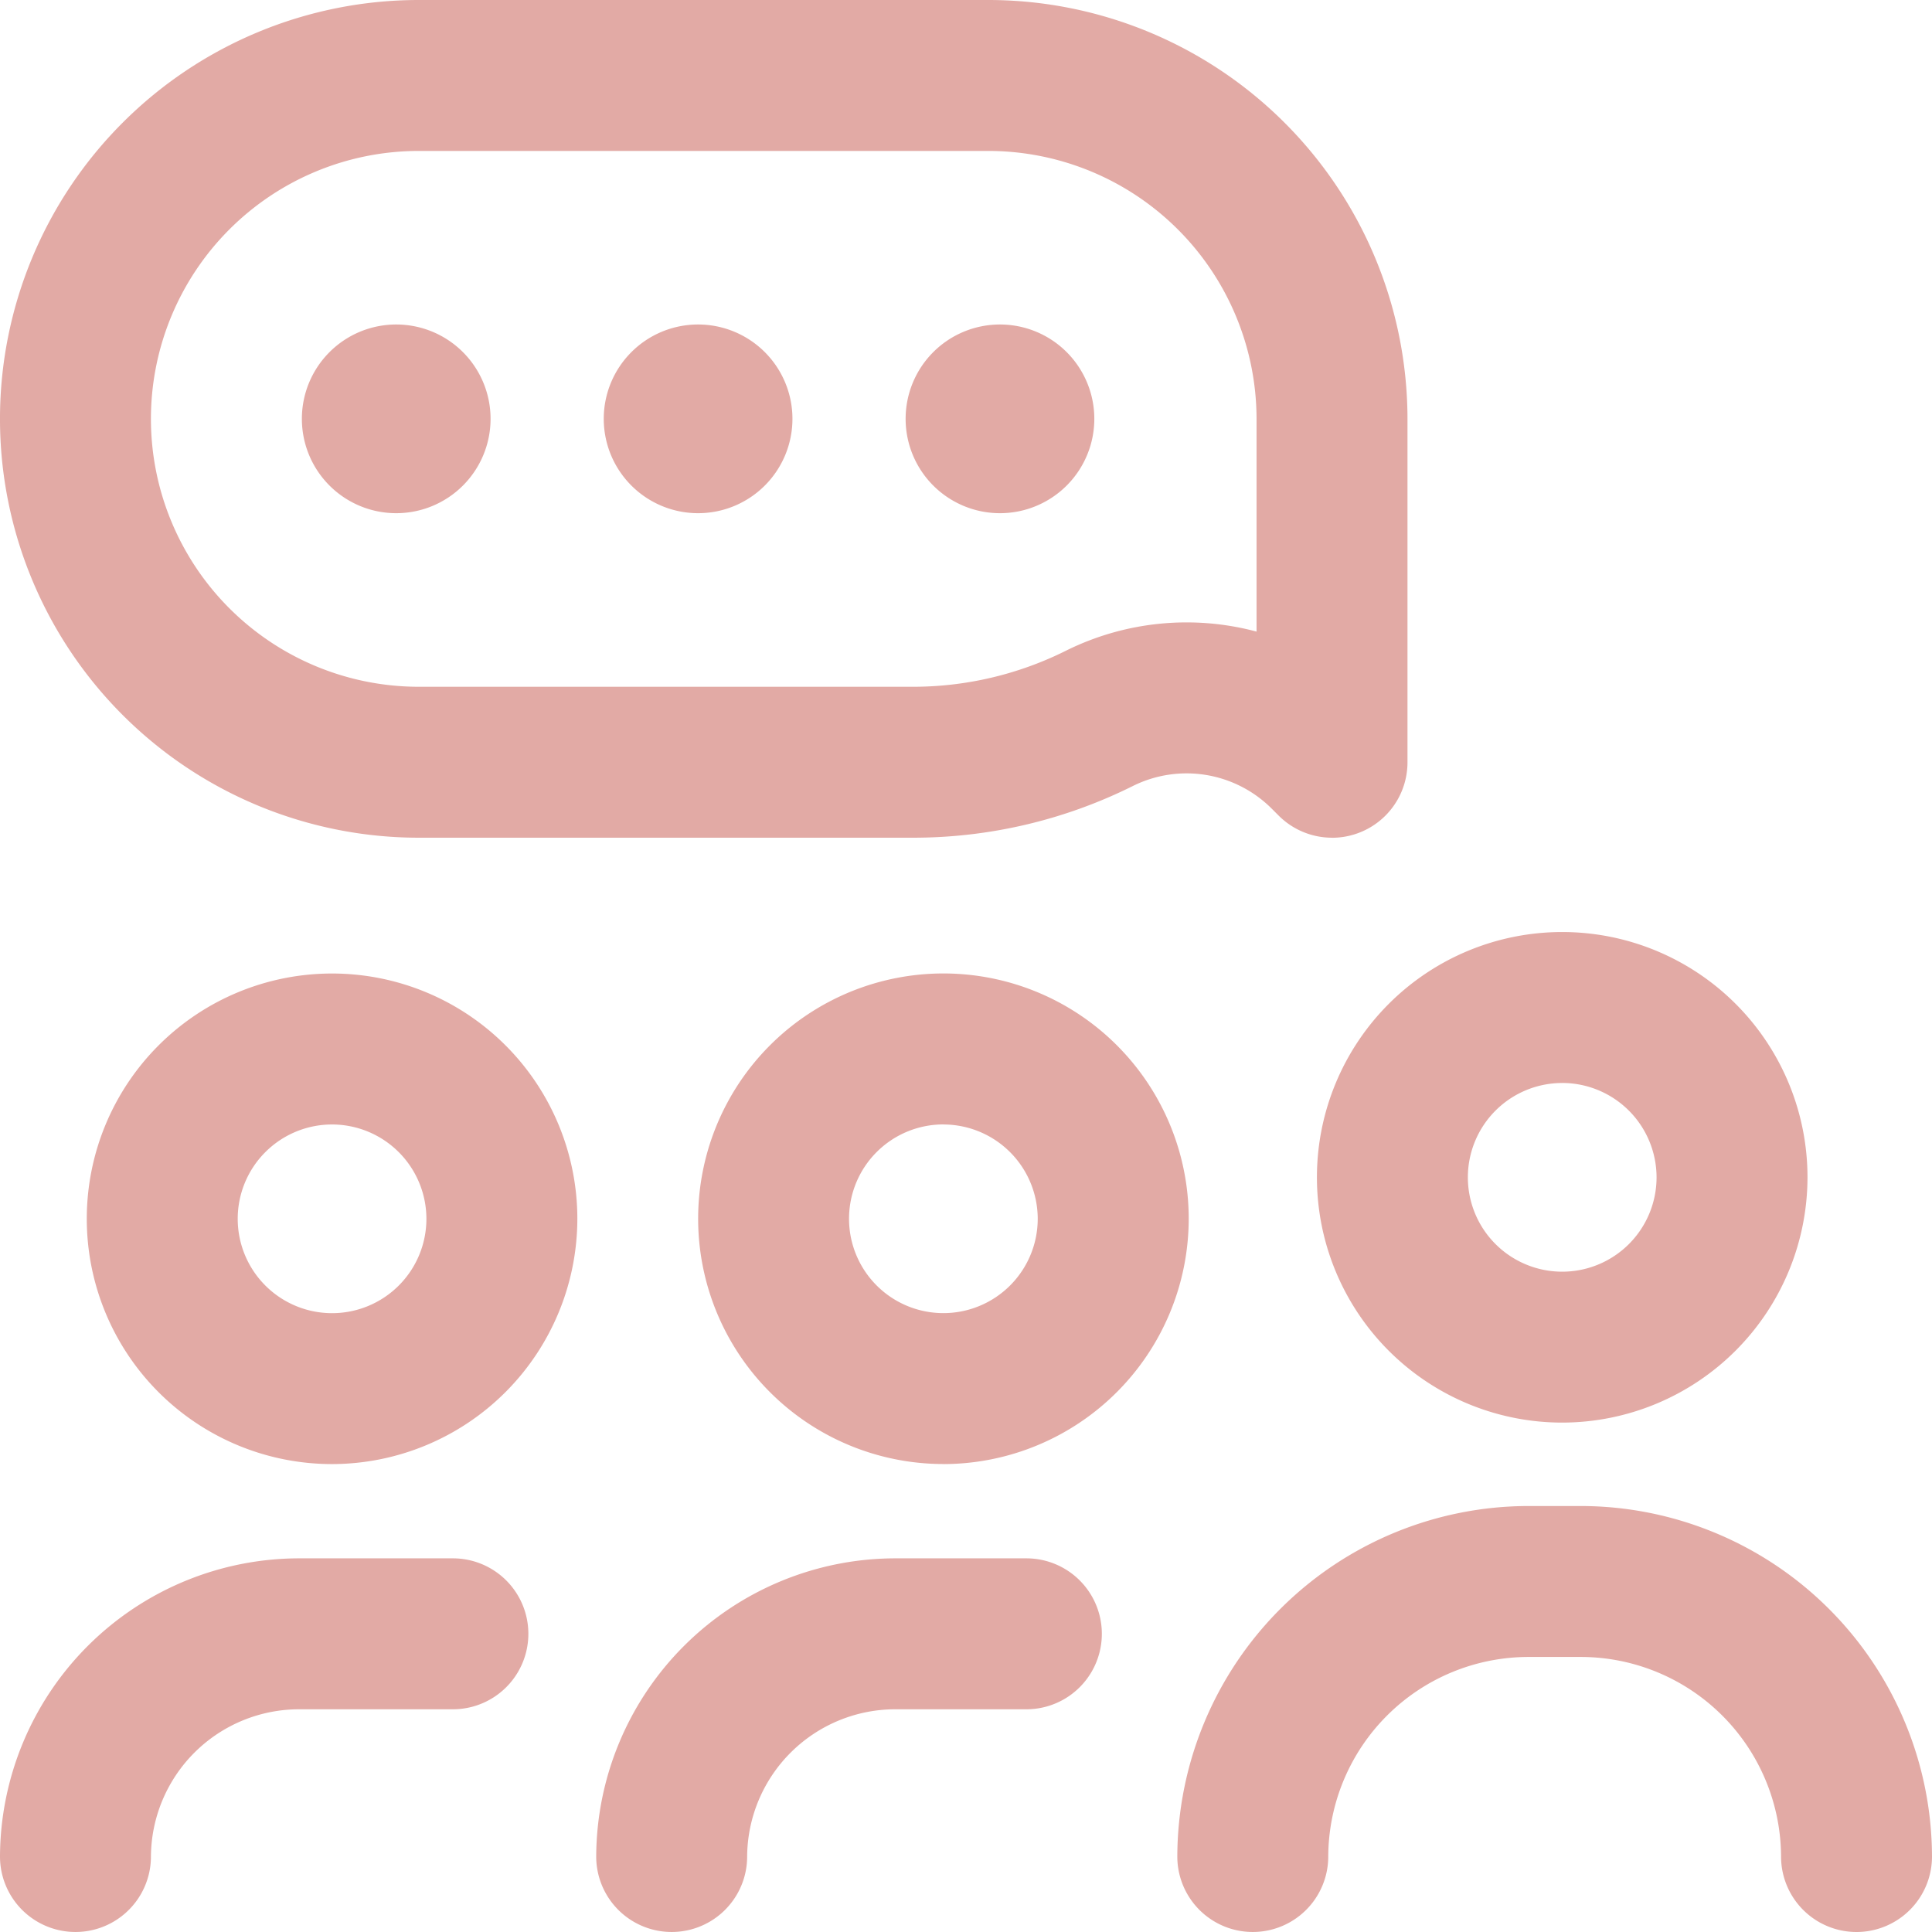 <svg xmlns="http://www.w3.org/2000/svg" width="72" height="72" viewBox="0 0 72 72"><path d="M58.219,53.016a9.141,9.141,0,1,1,9.141-9.141A9.151,9.151,0,0,1,58.219,53.016Zm0-12.656a3.516,3.516,0,1,0,3.516,3.516A3.52,3.52,0,0,0,58.219,40.359Zm-23.062,14.2A9.141,9.141,0,1,1,44.3,45.422,9.151,9.151,0,0,1,35.156,54.562Zm0-12.656a3.516,3.516,0,1,0,3.516,3.516A3.52,3.52,0,0,0,35.156,41.906ZM27.844,69.187A5.525,5.525,0,0,1,33.4,63.7H38.25a2.812,2.812,0,0,0,0-5.625H33.4A11.157,11.157,0,0,0,22.219,69.187a2.812,2.812,0,0,0,5.625,0ZM12.375,54.562a9.141,9.141,0,1,1,9.141-9.141A9.151,9.151,0,0,1,12.375,54.562Zm0-12.656a3.516,3.516,0,1,0,3.516,3.516A3.52,3.52,0,0,0,12.375,41.906ZM5.625,69.187A5.525,5.525,0,0,1,11.178,63.7h5.7a2.812,2.812,0,1,0,0-5.625h-5.7A11.157,11.157,0,0,0,0,69.187a2.812,2.812,0,0,0,5.625,0ZM49.641,31.219a2.812,2.812,0,0,1-1.989-.824l-.254-.254a4.488,4.488,0,0,0-5.177-.85,18.349,18.349,0,0,1-8.252,1.928H15.609A15.609,15.609,0,1,1,15.609,0H36.844A15.627,15.627,0,0,1,52.453,15.609v12.8a2.812,2.812,0,0,1-2.812,2.812ZM15.609,5.625a9.984,9.984,0,1,0,0,19.969H33.967a12.773,12.773,0,0,0,5.746-1.338,10.1,10.1,0,0,1,7.115-.718V15.609a10,10,0,0,0-9.984-9.984ZM69.187,72a2.812,2.812,0,0,1-2.812-2.812,7.469,7.469,0,0,0-7.484-7.438H56.984A7.469,7.469,0,0,0,49.5,69.187a2.812,2.812,0,0,1-5.625,0A13.1,13.1,0,0,1,56.984,56.125h1.907A13.1,13.1,0,0,1,72,69.187,2.813,2.813,0,0,1,69.187,72ZM11.25,15.609a3.516,3.516,0,1,0,3.516-3.516A3.516,3.516,0,0,0,11.25,15.609Zm11.25,0a3.516,3.516,0,1,0,3.516-3.516A3.516,3.516,0,0,0,22.5,15.609Zm11.25,0a3.516,3.516,0,1,0,3.516-3.516A3.516,3.516,0,0,0,33.75,15.609Z" transform="translate(0 0)" fill="#e2aaa5"/></svg>